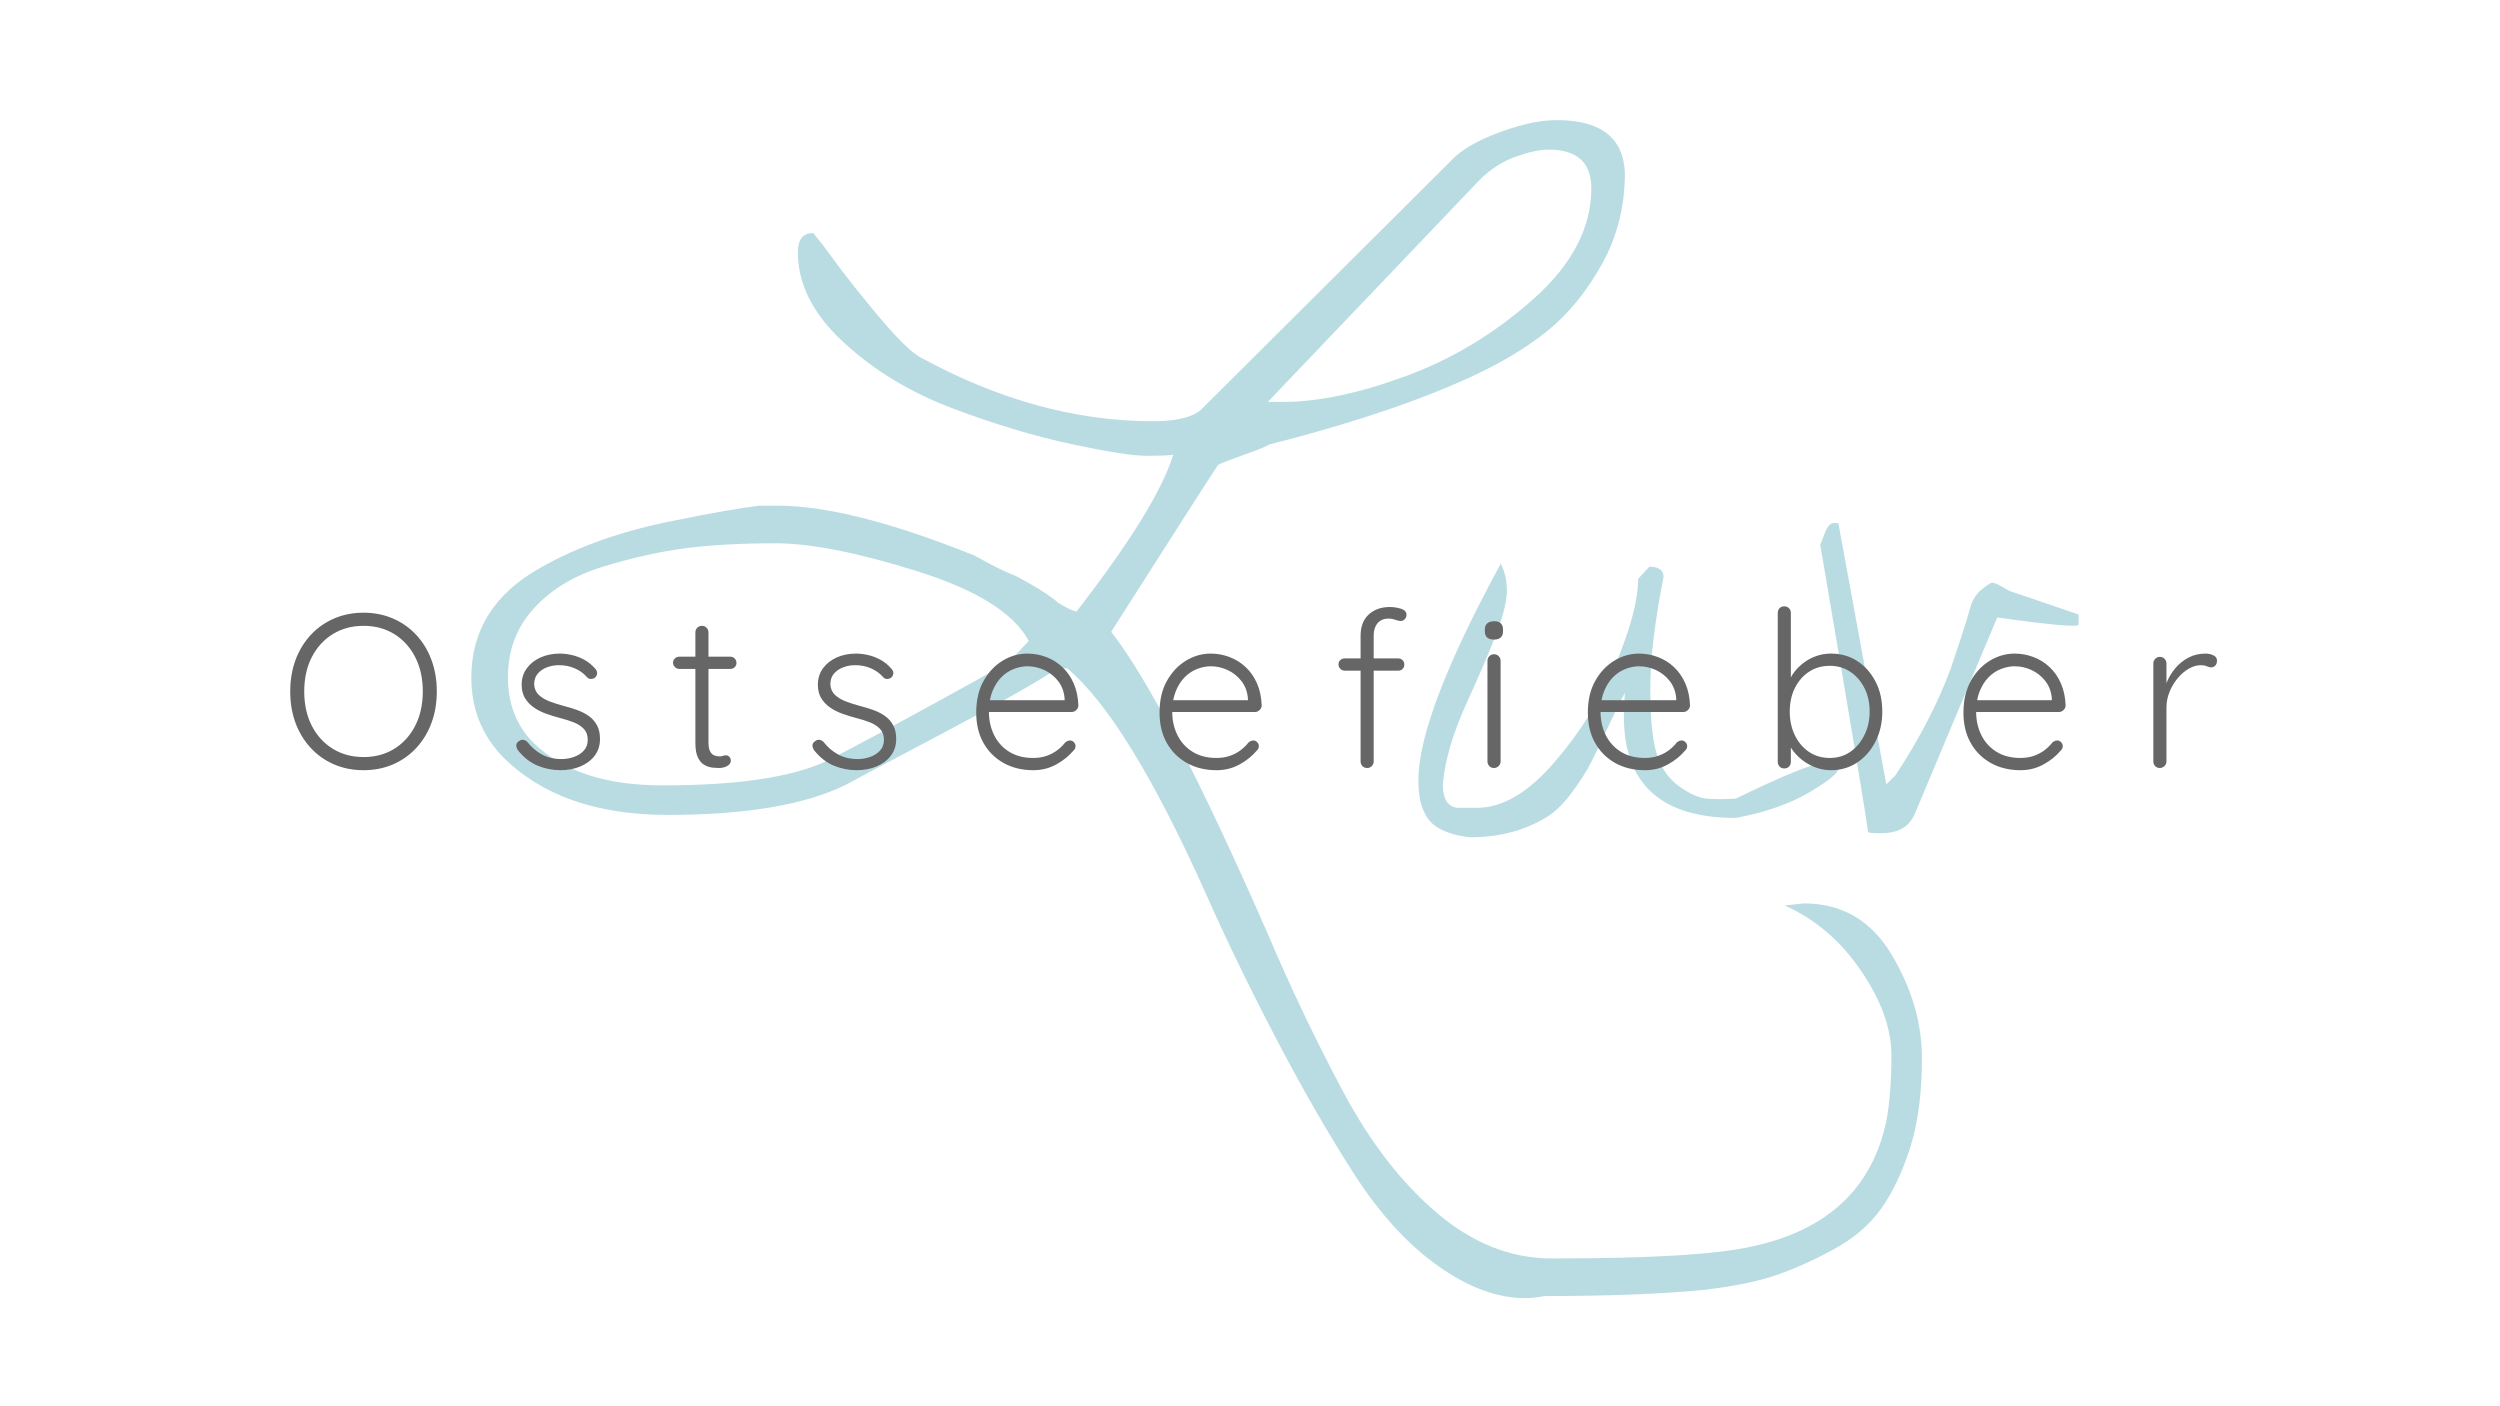 <svg version="1.1" viewBox="0.0 0.0 960.0 540.0" fill="none" stroke="none" stroke-linecap="square" stroke-miterlimit="10" xmlns:xlink="http://www.w3.org/1999/xlink" xmlns="http://www.w3.org/2000/svg"><rect x="0.0" y="0.0" width="960.0" height="540.0" fill="#333333" stroke="none"/><clipPath id="g2c5f501f4dd_0_0.0"><path d="m0 0l960.0 0l0 540.0l-960.0 0l0 -540.0z" clip-rule="nonzero"/></clipPath><g clip-path="url(#g2c5f501f4dd_0_0.0)"><path fill="#ffffff" d="m0 0l960.0 0l0 540.0l-960.0 0z" fill-rule="evenodd"/><path fill="#000000" fill-opacity="0.0" d="m0.008 73.717l960.0 0l0 200.567l-960.0 0z" fill-rule="evenodd"/><path fill="#b9dce3" d="m409.891 256.672l-3.906 0q-10.156 7.031 -44.531 25.203q-34.375 18.156 -36.328 19.328q-23.438 11.719 -68.75 11.719q-41.016 0 -63.281 -22.266q-12.109 -12.5 -12.109 -30.469q0 -27.344 26.562 -42.188q21.875 -12.5 52.734 -18.359q19.141 -3.906 31.25 -5.469l7.031 0q27.734 0 74.609 18.75q0.391 0 3.516 1.766q3.125 1.75 6.25 3.312q3.125 1.562 7.031 3.125q7.422 3.906 11.719 6.844q4.297 2.922 4.297 3.312q5.859 3.516 7.422 3.516q30.859 -39.844 37.109 -60.156q-2.734 0.391 -10.359 0.391q-7.609 0 -28.703 -4.484q-21.094 -4.5 -45.516 -13.672q-24.406 -9.188 -41.984 -25.391q-17.578 -16.219 -17.578 -34.578q0 -7.422 5.859 -7.422l3.516 4.297q3.125 4.297 8.0 10.75q4.891 6.438 10.75 13.469q13.672 16.797 19.531 19.531q44.531 24.219 88.672 24.219q13.281 0 18.359 -4.297l96.094 -95.703q5.078 -5.469 15.625 -9.766q14.453 -5.859 25.0 -5.859q25.391 0 26.172 20.313q0 19.141 -8.797 34.969q-8.781 15.812 -21.094 25.781q-12.297 9.953 -31.438 18.547q-26.953 12.109 -66.406 22.656q-6.25 1.562 -8.984 2.344q-0.781 0.781 -9.578 3.906q-8.781 3.125 -9.953 3.906q-4.688 7.031 -41.016 64.062q21.094 26.953 60.156 116.016q13.281 31.25 28.906 60.547q15.625 29.297 36.125 46.672q20.516 17.391 43.953 17.391q0.781 0 1.172 0q56.25 0 76.172 -4.688q42.969 -9.375 51.172 -48.047q1.953 -10.156 1.953 -25.391q0 -15.234 -11.719 -32.422q-11.719 -17.188 -29.297 -25.0l7.422 -0.781q21.875 0 33.594 19.531q11.719 19.531 11.719 39.844q0 20.312 -4.5 34.375q-4.484 14.062 -11.125 23.438q-6.641 9.375 -18.562 15.812q-11.906 6.453 -22.453 9.969q-10.547 3.516 -27.344 5.469q-24.609 2.344 -60.938 2.344q-3.906 0.781 -7.422 0.781q-16.016 0 -33.406 -12.312q-17.375 -12.297 -32.031 -34.953q-14.641 -22.656 -30.078 -52.156q-15.422 -29.484 -27.531 -56.828q-29.688 -66.016 -52.734 -85.547zm-178.328 -39.062q-16.594 5.078 -26.562 16.016q-9.953 10.938 -9.953 26.375q0 15.422 9.766 25.188q16.797 16.406 49.609 16.406q47.266 0 66.797 -11.328q13.672 -7.031 39.641 -21.281q25.984 -14.266 27.156 -15.438l7.031 -7.422q-8.594 -16.016 -42.781 -26.75q-34.172 -10.75 -54.484 -10.75q-20.312 0 -34.969 1.953q-14.641 1.953 -31.25 7.031zm379.5 -145.312q0 -14.844 -16.406 -14.844q-5.078 0 -12.703 2.734q-7.609 2.734 -13.859 8.984l-81.25 85.156l5.859 0q20.312 0 47.266 -9.953q26.953 -9.969 49.016 -29.688q22.078 -19.734 22.078 -42.391zm27.734 149.219q-5.078 25.781 -5.078 42.969q0 17.188 2.531 25.203q2.547 8.0 8.594 12.297q6.062 4.297 10.547 4.688q4.5 0.391 11.141 0q28.125 -13.672 33.781 -13.672q5.672 0 5.672 1.953q0 2.734 -11.328 9.375q-11.328 6.641 -28.125 9.766q-42.969 0 -42.969 -39.062q0 -4.297 0.391 -8.984q-2.344 4.297 -6.453 13.094q-4.094 8.781 -6.438 13.469q-2.344 4.688 -7.031 11.141q-4.688 6.438 -9.375 9.562q-12.891 8.203 -30.078 8.203q-7.422 -0.781 -12.109 -3.516q-7.812 -4.297 -7.812 -18.359q0 -25.0 31.641 -83.203q2.344 4.688 2.344 10.359q0 5.656 -3.719 15.625q-3.703 9.953 -11.719 27.531q-8.0 17.578 -9.172 31.25q0 8.203 5.469 8.984q1.953 0 7.812 0q14.453 0 29.484 -17.375q15.047 -17.391 23.641 -37.891q8.594 -20.516 8.594 -32.625l4.297 -4.688q5.469 0 5.469 3.906zm60.156 -12.5q0.391 -0.391 1.172 -2.734q0.781 -2.344 1.75 -3.906q0.984 -1.562 2.547 -1.562q1.562 0 1.562 0.391l18.359 100.0l3.516 -3.516q13.672 -20.703 21.094 -40.625q6.25 -18.359 7.422 -23.047q1.172 -4.688 4.094 -7.219q2.938 -2.547 4.109 -2.938q1.172 -0.391 4.094 1.375q2.938 1.75 3.719 1.953q0.781 0.188 25.781 8.781l0 3.906q0 1.562 -31.25 -2.734l-31.641 75.391q-3.125 7.422 -12.891 7.422q-4.688 0 -5.078 -0.391q-0.391 -5.078 -18.359 -110.547z" fill-rule="nonzero"/><path fill="#000000" fill-opacity="0.0" d="m0 204.318l960.0 0l0 120.913l-960.0 0z" fill-rule="evenodd"/><path fill="#666666" d="m167.73 265.508q0 6.641 -2.062 12.141q-2.047 5.5 -5.828 9.578q-3.781 4.078 -8.953 6.312q-5.172 2.219 -11.297 2.219q-6.125 0 -11.297 -2.219q-5.172 -2.234 -8.953 -6.312q-3.781 -4.078 -5.844 -9.578q-2.047 -5.5 -2.047 -12.141q0 -6.625 2.047 -12.125q2.062 -5.516 5.844 -9.578q3.781 -4.078 8.953 -6.297q5.172 -2.234 11.297 -2.234q6.125 0 11.297 2.234q5.172 2.219 8.953 6.297q3.781 4.062 5.828 9.578q2.062 5.5 2.062 12.125zm-5.375 0q0 -7.469 -2.906 -13.141q-2.891 -5.672 -8.016 -8.859q-5.125 -3.188 -11.844 -3.188q-6.641 0 -11.812 3.188q-5.156 3.188 -8.062 8.859q-2.891 5.672 -2.891 13.141q0 7.484 2.891 13.156q2.906 5.672 8.062 8.859q5.172 3.188 11.812 3.188q6.719 0 11.844 -3.188q5.125 -3.188 8.016 -8.859q2.906 -5.672 2.906 -13.156zm36.542 22.609q-0.672 -1.016 -0.641 -1.984q0.047 -0.969 1.062 -1.547q0.672 -0.594 1.547 -0.5q0.891 0.078 1.641 0.828q2.266 2.938 5.5 4.75q3.234 1.812 7.688 1.812q2.359 0 4.656 -0.797q2.312 -0.812 3.828 -2.438q1.516 -1.641 1.516 -4.172q0 -2.594 -1.516 -4.188q-1.516 -1.594 -3.906 -2.516q-2.391 -0.938 -5.078 -1.609q-2.859 -0.75 -5.547 -1.719q-2.688 -0.969 -4.75 -2.438q-2.062 -1.469 -3.328 -3.562q-1.25 -2.109 -1.25 -5.125q0 -3.531 1.922 -6.219q1.938 -2.688 5.25 -4.203q3.328 -1.516 7.531 -1.516q2.094 0 4.531 0.547q2.438 0.547 4.781 1.812q2.359 1.266 4.219 3.438q0.75 0.766 0.75 1.734q0 0.953 -0.844 1.719q-0.672 0.5 -1.562 0.5q-0.875 0 -1.453 -0.672q-2.016 -2.266 -4.797 -3.438q-2.766 -1.188 -5.969 -1.188q-2.422 0 -4.578 0.797q-2.141 0.797 -3.562 2.406q-1.422 1.594 -1.422 4.188q0.156 2.438 1.703 3.953q1.562 1.516 4.125 2.531q2.562 1.0 5.766 1.844q2.688 0.672 5.156 1.594q2.484 0.922 4.375 2.312q1.891 1.375 3.016 3.484q1.141 2.094 1.141 5.281q0 3.703 -2.062 6.391q-2.062 2.688 -5.5 4.125q-3.438 1.422 -7.641 1.422q-4.547 0 -8.797 -1.766q-4.234 -1.766 -7.5 -5.875zm61.984 -35.953l19.578 0q1.0 0 1.672 0.719q0.672 0.703 0.672 1.719q0 0.922 -0.672 1.594q-0.672 0.672 -1.672 0.672l-19.578 0q-1.0 0 -1.719 -0.719q-0.719 -0.719 -0.719 -1.641q0 -1.0 0.719 -1.672q0.719 -0.672 1.719 -0.672zm8.656 -11.844q1.094 0 1.797 0.75q0.719 0.75 0.719 1.766l0 42.172q0 2.344 0.625 3.531q0.641 1.172 1.641 1.547q1.016 0.375 2.016 0.375q0.672 0 1.219 -0.203q0.547 -0.219 1.219 -0.219q0.766 0 1.312 0.594q0.547 0.578 0.547 1.516q0 1.172 -1.344 1.969q-1.344 0.797 -3.203 0.797q-0.75 0 -2.266 -0.125q-1.516 -0.125 -3.109 -0.922q-1.594 -0.797 -2.641 -2.812q-1.047 -2.016 -1.047 -5.797l0 -42.422q0 -1.016 0.703 -1.766q0.719 -0.75 1.812 -0.75zm43.096 47.797q-0.672 -1.016 -0.641 -1.984q0.047 -0.969 1.062 -1.547q0.672 -0.594 1.547 -0.5q0.891 0.078 1.641 0.828q2.266 2.938 5.5 4.75q3.234 1.812 7.688 1.812q2.359 0 4.656 -0.797q2.312 -0.812 3.828 -2.438q1.516 -1.641 1.516 -4.172q0 -2.594 -1.516 -4.188q-1.516 -1.594 -3.906 -2.516q-2.391 -0.938 -5.078 -1.609q-2.859 -0.75 -5.547 -1.719q-2.688 -0.969 -4.75 -2.438q-2.062 -1.469 -3.328 -3.562q-1.25 -2.109 -1.25 -5.125q0 -3.531 1.922 -6.219q1.938 -2.688 5.25 -4.203q3.328 -1.516 7.531 -1.516q2.094 0 4.531 0.547q2.438 0.547 4.781 1.812q2.359 1.266 4.219 3.438q0.75 0.766 0.75 1.734q0 0.953 -0.844 1.719q-0.672 0.5 -1.562 0.5q-0.875 0 -1.453 -0.672q-2.016 -2.266 -4.797 -3.438q-2.766 -1.188 -5.969 -1.188q-2.422 0 -4.578 0.797q-2.141 0.797 -3.562 2.406q-1.422 1.594 -1.422 4.188q0.156 2.438 1.703 3.953q1.562 1.516 4.125 2.531q2.562 1.0 5.766 1.844q2.688 0.672 5.156 1.594q2.484 0.922 4.375 2.312q1.891 1.375 3.016 3.484q1.141 2.094 1.141 5.281q0 3.703 -2.062 6.391q-2.062 2.688 -5.5 4.125q-3.438 1.422 -7.641 1.422q-4.547 0 -8.797 -1.766q-4.234 -1.766 -7.5 -5.875zm84.172 7.641q-6.469 0 -11.438 -2.766q-4.953 -2.781 -7.734 -7.734q-2.766 -4.953 -2.766 -11.594q0 -7.141 2.812 -12.172q2.828 -5.047 7.312 -7.781q4.5 -2.734 9.531 -2.734q3.703 0 7.188 1.312q3.484 1.297 6.219 3.859q2.734 2.562 4.359 6.266q1.641 3.688 1.812 8.562q-0.078 1.0 -0.844 1.719q-0.75 0.719 -1.766 0.719l-33.672 0l-1.016 -4.547l33.094 0l-1.094 1.016l0 -1.688q-0.328 -3.938 -2.516 -6.703q-2.188 -2.781 -5.297 -4.203q-3.109 -1.438 -6.469 -1.438q-2.516 0 -5.172 1.016q-2.641 1.0 -4.781 3.141q-2.141 2.141 -3.484 5.469q-1.344 3.312 -1.344 7.844q0 4.969 2.016 9.0q2.016 4.031 5.828 6.391q3.828 2.344 9.125 2.344q2.938 0 5.281 -0.844q2.359 -0.844 4.125 -2.219q1.766 -1.391 2.938 -2.906q0.938 -0.75 1.859 -0.75q0.828 0 1.453 0.672q0.641 0.672 0.641 1.5q0 1.016 -0.844 1.766q-2.516 3.031 -6.547 5.266q-4.031 2.219 -8.812 2.219zm70.392 0q-6.469 0 -11.438 -2.766q-4.953 -2.781 -7.734 -7.734q-2.766 -4.953 -2.766 -11.594q0 -7.141 2.812 -12.172q2.828 -5.047 7.312 -7.781q4.5 -2.734 9.531 -2.734q3.703 0 7.188 1.312q3.484 1.297 6.219 3.859q2.734 2.562 4.359 6.266q1.641 3.688 1.812 8.562q-0.078 1.0 -0.844 1.719q-0.75 0.719 -1.766 0.719l-33.672 0l-1.016 -4.547l33.094 0l-1.094 1.016l0 -1.688q-0.328 -3.938 -2.516 -6.703q-2.188 -2.781 -5.297 -4.203q-3.109 -1.438 -6.469 -1.438q-2.516 0 -5.172 1.016q-2.641 1.0 -4.781 3.141q-2.141 2.141 -3.484 5.469q-1.344 3.312 -1.344 7.844q0 4.969 2.016 9.0q2.016 4.031 5.828 6.391q3.828 2.344 9.125 2.344q2.938 0 5.281 -0.844q2.359 -0.844 4.125 -2.219q1.766 -1.391 2.938 -2.906q0.938 -0.75 1.859 -0.75q0.828 0 1.453 0.672q0.641 0.672 0.641 1.5q0 1.016 -0.844 1.766q-2.516 3.031 -6.547 5.266q-4.031 2.219 -8.812 2.219zm66.517 -62.672q1.266 0 2.734 0.266q1.469 0.25 2.562 0.875q1.094 0.625 1.094 1.891q0 0.922 -0.672 1.641q-0.672 0.703 -1.516 0.703q-0.844 0 -2.109 -0.453q-1.25 -0.469 -2.672 -0.469q-1.766 0 -3.031 0.797q-1.266 0.797 -1.938 2.266q-0.672 1.469 -0.672 3.578l0 48.219q0 1.0 -0.719 1.766q-0.703 0.75 -1.797 0.75q-1.094 0 -1.812 -0.75q-0.703 -0.766 -0.703 -1.766l0 -48.219q0 -5.375 3.141 -8.234q3.156 -2.859 8.109 -2.859zm3.203 19.75q1.0 0 1.672 0.672q0.672 0.672 0.672 1.672q0 1.016 -0.672 1.688q-0.672 0.672 -1.672 0.672l-20.594 0q-0.922 0 -1.641 -0.719q-0.703 -0.719 -0.703 -1.641q0 -1.094 0.703 -1.719q0.719 -0.625 1.641 -0.625l20.594 0zm39.313 39.562q0 1.0 -0.766 1.766q-0.75 0.75 -1.766 0.75q-1.094 0 -1.812 -0.75q-0.703 -0.766 -0.703 -1.766l0 -38.641q0 -1.016 0.703 -1.766q0.719 -0.766 1.812 -0.766q1.094 0 1.812 0.766q0.719 0.75 0.719 1.766l0 38.641zm-2.516 -46.797q-1.766 0 -2.656 -0.797q-0.875 -0.797 -0.875 -2.312l0 -0.844q0 -1.516 0.953 -2.312q0.969 -0.797 2.656 -0.797q1.594 0 2.469 0.797q0.891 0.797 0.891 2.312l0 0.844q0 1.516 -0.891 2.312q-0.875 0.797 -2.547 0.797zm57.955 50.156q-6.469 0 -11.438 -2.766q-4.953 -2.781 -7.734 -7.734q-2.766 -4.953 -2.766 -11.594q0 -7.141 2.812 -12.172q2.828 -5.047 7.312 -7.781q4.5 -2.734 9.531 -2.734q3.703 0 7.188 1.312q3.484 1.297 6.219 3.859q2.734 2.562 4.359 6.266q1.641 3.688 1.812 8.562q-0.078 1.0 -0.844 1.719q-0.75 0.719 -1.766 0.719l-33.672 0l-1.016 -4.547l33.094 0l-1.094 1.016l0 -1.688q-0.328 -3.938 -2.516 -6.703q-2.188 -2.781 -5.297 -4.203q-3.109 -1.438 -6.469 -1.438q-2.516 0 -5.172 1.016q-2.641 1.0 -4.781 3.141q-2.141 2.141 -3.484 5.469q-1.344 3.312 -1.344 7.844q0 4.969 2.016 9.0q2.016 4.031 5.828 6.391q3.828 2.344 9.125 2.344q2.938 0 5.281 -0.844q2.359 -0.844 4.125 -2.219q1.766 -1.391 2.938 -2.906q0.938 -0.75 1.859 -0.75q0.828 0 1.453 0.672q0.641 0.672 0.641 1.5q0 1.016 -0.844 1.766q-2.516 3.031 -6.547 5.266q-4.031 2.219 -8.812 2.219zm71.392 -44.781q5.719 0 10.125 2.859q4.406 2.859 7.0 7.859q2.609 5.0 2.609 11.547q0 6.391 -2.609 11.516q-2.594 5.109 -7.047 8.062q-4.453 2.938 -10.0 2.938q-2.938 0 -5.578 -0.922q-2.641 -0.938 -4.828 -2.484q-2.188 -1.547 -3.875 -3.641q-1.672 -2.109 -2.688 -4.547l1.516 -1.094l0 9.484q0 1.094 -0.719 1.812q-0.703 0.719 -1.797 0.719q-1.094 0 -1.812 -0.719q-0.703 -0.719 -0.703 -1.812l0 -57.203q0 -1.078 0.672 -1.797q0.672 -0.719 1.844 -0.719q1.094 0 1.797 0.719q0.719 0.719 0.719 1.797l0 28.141l-1.172 -0.672q0.844 -2.594 2.469 -4.734q1.641 -2.141 3.828 -3.734q2.188 -1.609 4.781 -2.484q2.609 -0.891 5.469 -0.891zm-0.422 4.703q-4.531 0 -7.984 2.281q-3.438 2.266 -5.422 6.219q-1.969 3.938 -1.969 9.062q0 5.047 1.969 9.125q1.984 4.062 5.422 6.375q3.453 2.312 7.984 2.312q4.453 0 7.859 -2.344q3.406 -2.359 5.422 -6.438q2.016 -4.078 2.016 -9.031q0 -5.125 -2.016 -9.062q-2.016 -3.953 -5.422 -6.219q-3.406 -2.281 -7.859 -2.281zm73.258 40.078q-6.469 0 -11.438 -2.766q-4.953 -2.781 -7.734 -7.734q-2.766 -4.953 -2.766 -11.594q0 -7.141 2.812 -12.172q2.828 -5.047 7.312 -7.781q4.5 -2.734 9.531 -2.734q3.703 0 7.188 1.312q3.484 1.297 6.219 3.859q2.734 2.562 4.359 6.266q1.641 3.688 1.812 8.562q-0.078 1.0 -0.844 1.719q-0.75 0.719 -1.766 0.719l-33.672 0l-1.016 -4.547l33.094 0l-1.094 1.016l0 -1.688q-0.328 -3.938 -2.516 -6.703q-2.188 -2.781 -5.297 -4.203q-3.109 -1.438 -6.469 -1.438q-2.516 0 -5.172 1.016q-2.641 1.0 -4.781 3.141q-2.141 2.141 -3.484 5.469q-1.344 3.312 -1.344 7.844q0 4.969 2.016 9.0q2.016 4.031 5.828 6.391q3.828 2.344 9.125 2.344q2.938 0 5.281 -0.844q2.359 -0.844 4.125 -2.219q1.766 -1.391 2.938 -2.906q0.938 -0.75 1.859 -0.75q0.828 0 1.453 0.672q0.641 0.672 0.641 1.5q0 1.016 -0.844 1.766q-2.516 3.031 -6.547 5.266q-4.031 2.219 -8.812 2.219zm53.501 -0.844q-1.172 0 -1.844 -0.75q-0.672 -0.766 -0.672 -1.766l0 -37.641q0 -1.0 0.703 -1.75q0.719 -0.766 1.812 -0.766q1.094 0 1.797 0.766q0.719 0.75 0.719 1.75l0 12.609l-1.25 0.25q0.25 -2.938 1.469 -5.828q1.219 -2.906 3.312 -5.344q2.094 -2.438 4.984 -3.953q2.906 -1.516 6.531 -1.516q1.5 0 2.922 0.641q1.438 0.625 1.438 2.047q0 1.266 -0.672 1.938q-0.672 0.672 -1.594 0.672q-0.75 0 -1.641 -0.422q-0.875 -0.422 -2.312 -0.422q-2.344 0 -4.703 1.391q-2.344 1.391 -4.281 3.75q-1.938 2.344 -3.078 5.25q-1.125 2.891 -1.125 5.828l0 20.75q0 1.0 -0.766 1.766q-0.75 0.75 -1.75 0.75z" fill-rule="nonzero"/></g></svg>